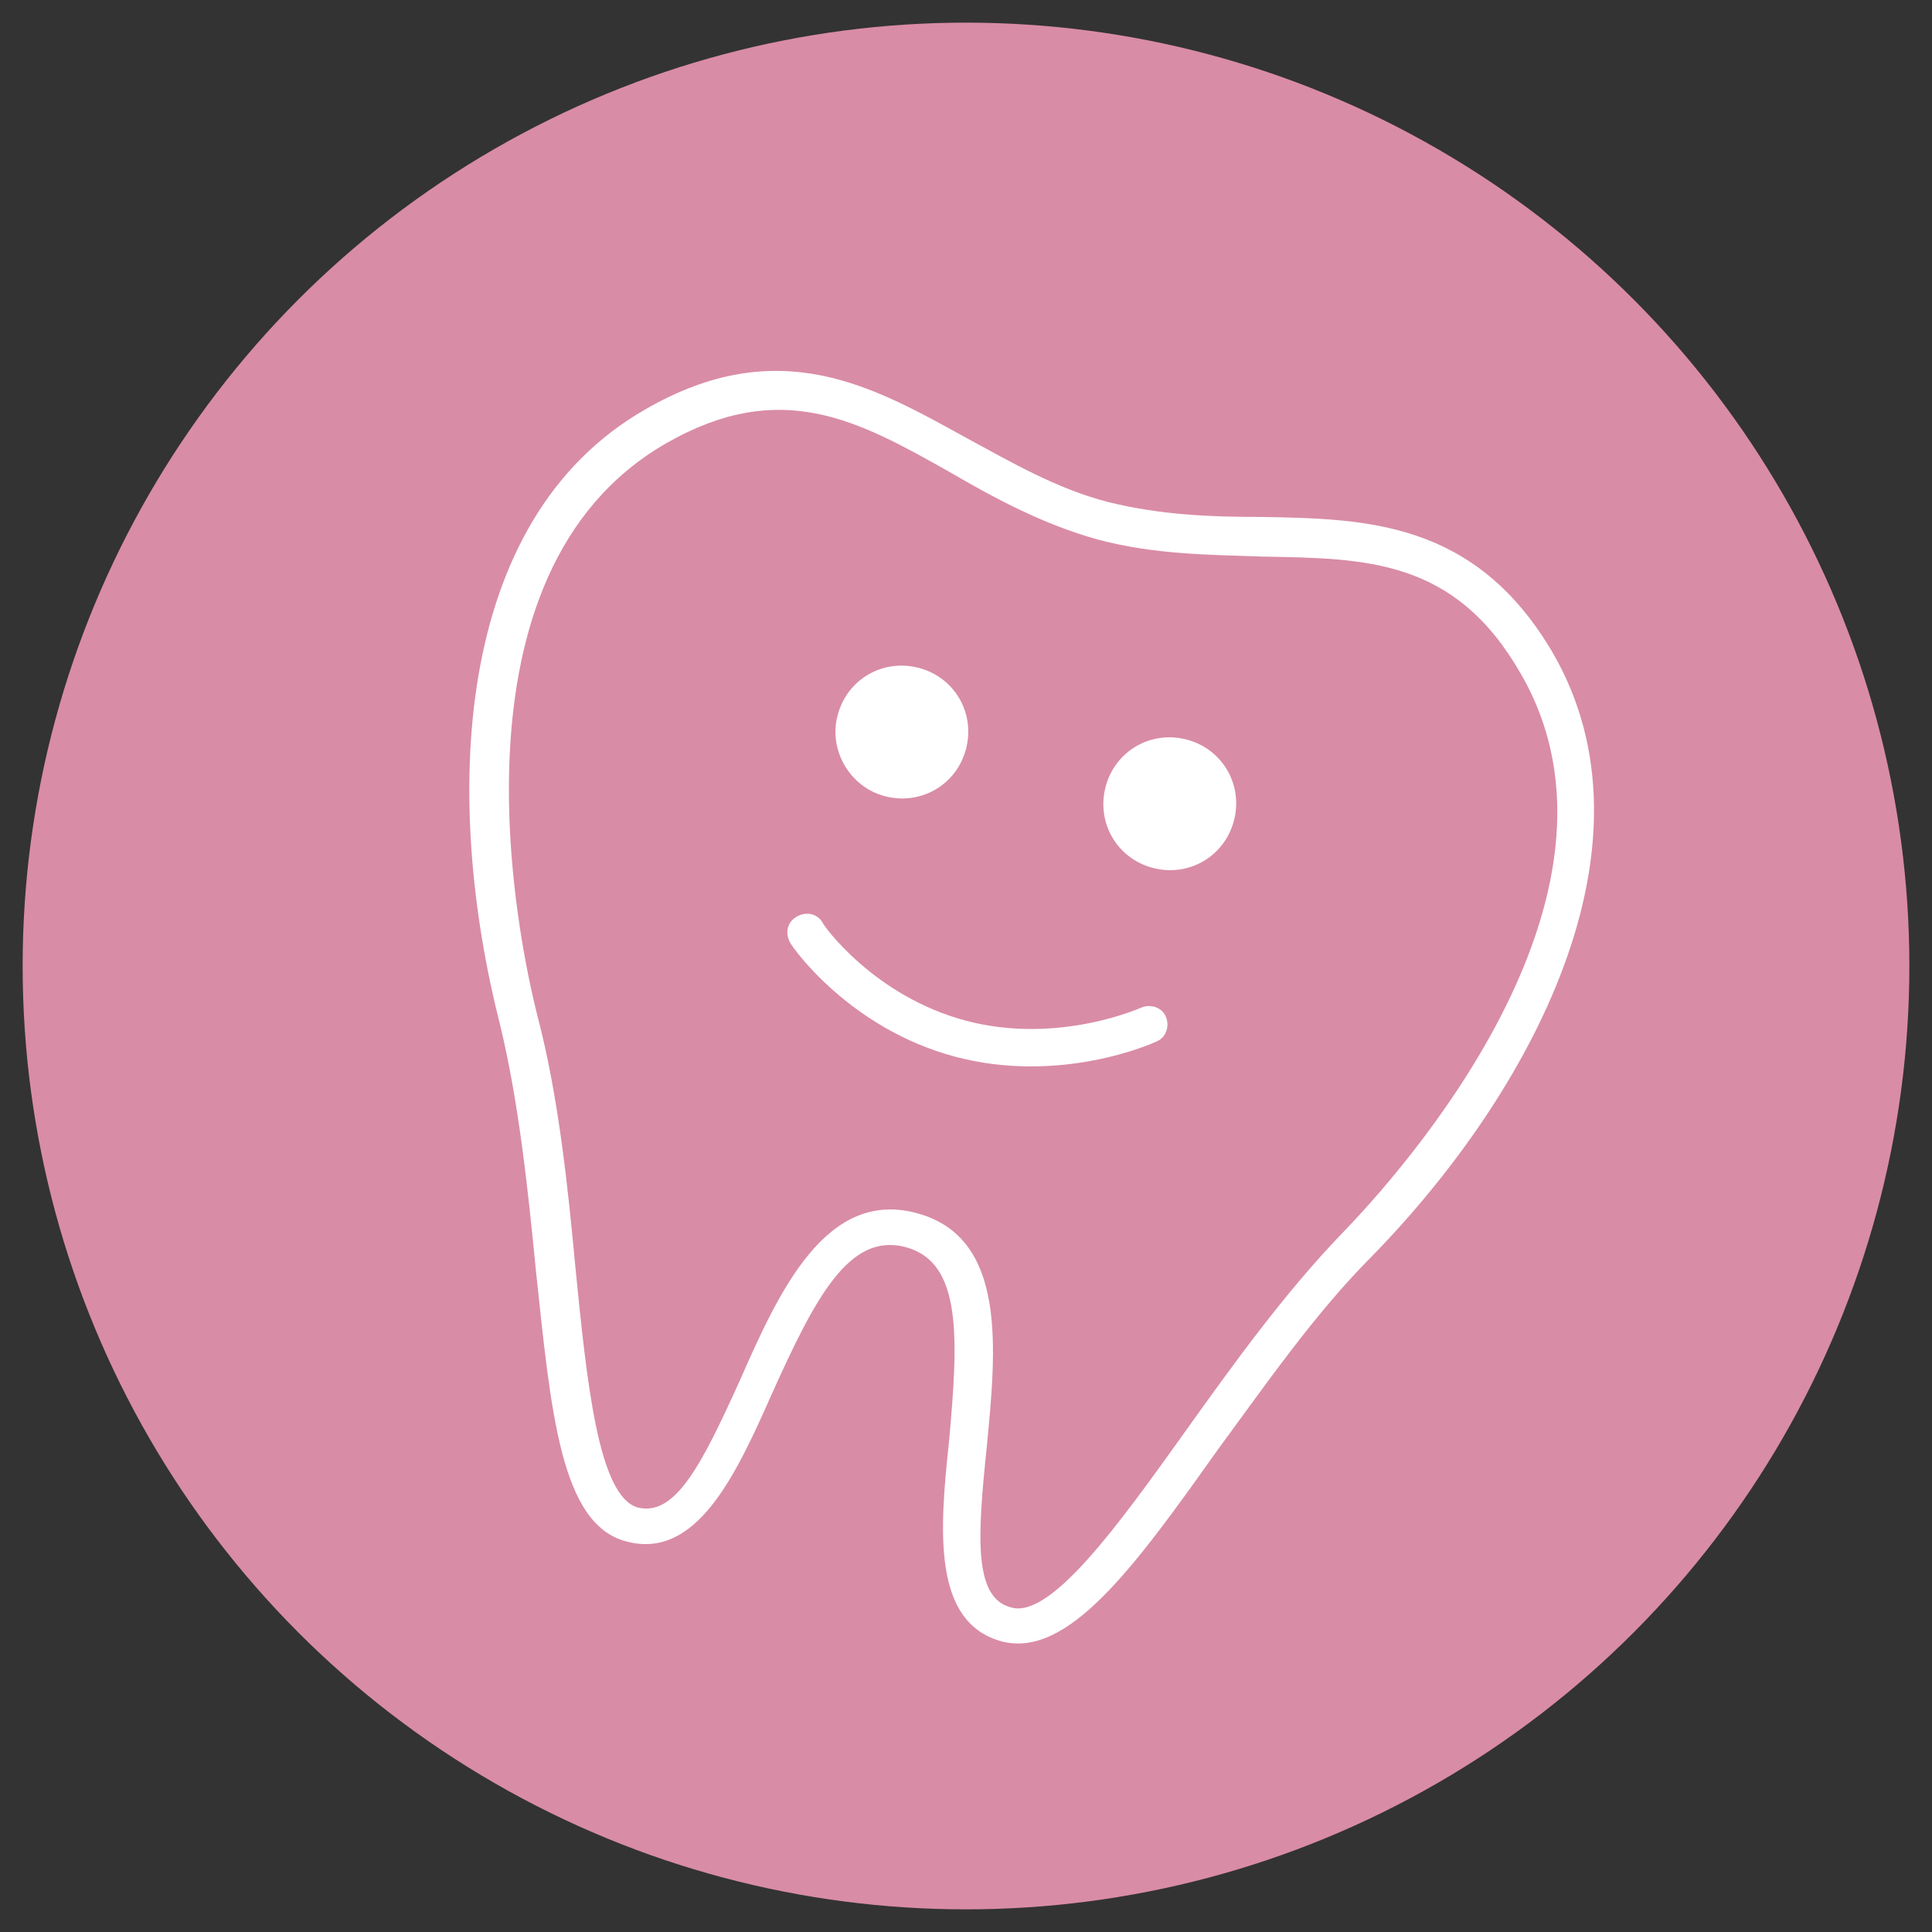 <?xml version="1.0" encoding="UTF-8"?>
<!-- Generator: Adobe Illustrator 27.4.0, SVG Export Plug-In . SVG Version: 6.00 Build 0)  -->
<svg xmlns="http://www.w3.org/2000/svg" xmlns:xlink="http://www.w3.org/1999/xlink" version="1.1" id="Laag_3" x="0px" y="0px" viewBox="0 0 102.4 102.4" style="enable-background:new 0 0 102.4 102.4;" xml:space="preserve">
<rect x="0" y="0" width="102.4" height="102.4" fill="#333333" stroke="none"/>
<style type="text/css">
	.st0{fill:#D98CA5;}
	.st1{fill:#FFFFFF;}
</style>
<circle class="st0" cx="51.2" cy="51.2" r="50"></circle>
<g>
	<path class="st1" d="M82.3,34.6c-4.1-7-9.9-7.1-15.4-7.2c-2.7,0-5.4-0.1-8.2-0.8c-2.7-0.7-5.1-2.1-7.5-3.4c-4.9-2.7-9.9-5.6-17-1.5   c-10.3,5.9-10.7,20.8-7.7,32.6c1,4.1,1.5,8.9,1.9,13c0.8,7.5,1.3,13.5,4.8,14.4c3.7,1,5.8-3.5,7.7-7.8c2.3-5.1,4.1-8.6,7.1-7.8   c3,0.8,2.8,4.8,2.3,10.3c-0.5,4.7-0.9,9.6,2.8,10.6c3.5,0.9,7-3.9,11.4-10.1c2.5-3.4,5.2-7.3,8.2-10.3   C81.2,57.9,88.2,44.8,82.3,34.6z M71.2,65.3c-3.1,3.2-5.9,7.1-8.4,10.6c-3.5,4.9-7.1,9.9-9.2,9.3c-2-0.5-1.8-3.7-1.3-8.5   c0.5-5.2,1.1-11.1-3.7-12.4c-4.8-1.3-7.3,4.1-9.4,8.9c-2,4.4-3.4,7.2-5.4,6.7c-2.1-0.6-2.7-6.7-3.3-12.7c-0.4-4.3-0.9-9.1-2-13.3   c-1-3.9-5.2-23.5,6.8-30.4c6.1-3.5,10.2-1.2,15,1.5c2.4,1.4,5,2.8,7.9,3.6c3,0.8,5.9,0.8,8.7,0.9c5.5,0.1,10.2,0.1,13.7,6.2   C87.5,47.6,74,62.4,71.2,65.3z"></path>
	<path class="st1" d="M46.9,42.2c1.9,0.5,3.8-0.6,4.3-2.5c0.5-1.9-0.6-3.8-2.5-4.3c-1.9-0.5-3.8,0.6-4.3,2.5   C43.9,39.7,45,41.7,46.9,42.2z"></path>
	<path class="st1" d="M62.9,39.2c-1.9-0.5-3.8,0.6-4.3,2.5c-0.5,1.9,0.6,3.8,2.5,4.3c1.9,0.5,3.8-0.6,4.3-2.5   C65.9,41.6,64.8,39.7,62.9,39.2z"></path>
	<path class="st1" d="M60.5,53.4c0,0-4.4,2-9.3,0.7c-4.9-1.3-7.6-5.1-7.6-5.2c-0.3-0.5-0.9-0.6-1.4-0.3c-0.5,0.3-0.6,0.9-0.3,1.4   c0.1,0.2,3.1,4.5,8.7,6c5.6,1.5,10.5-0.7,10.7-0.8c0.5-0.2,0.7-0.8,0.5-1.3C61.6,53.4,61,53.2,60.5,53.4z"></path>
</g>
</svg>
